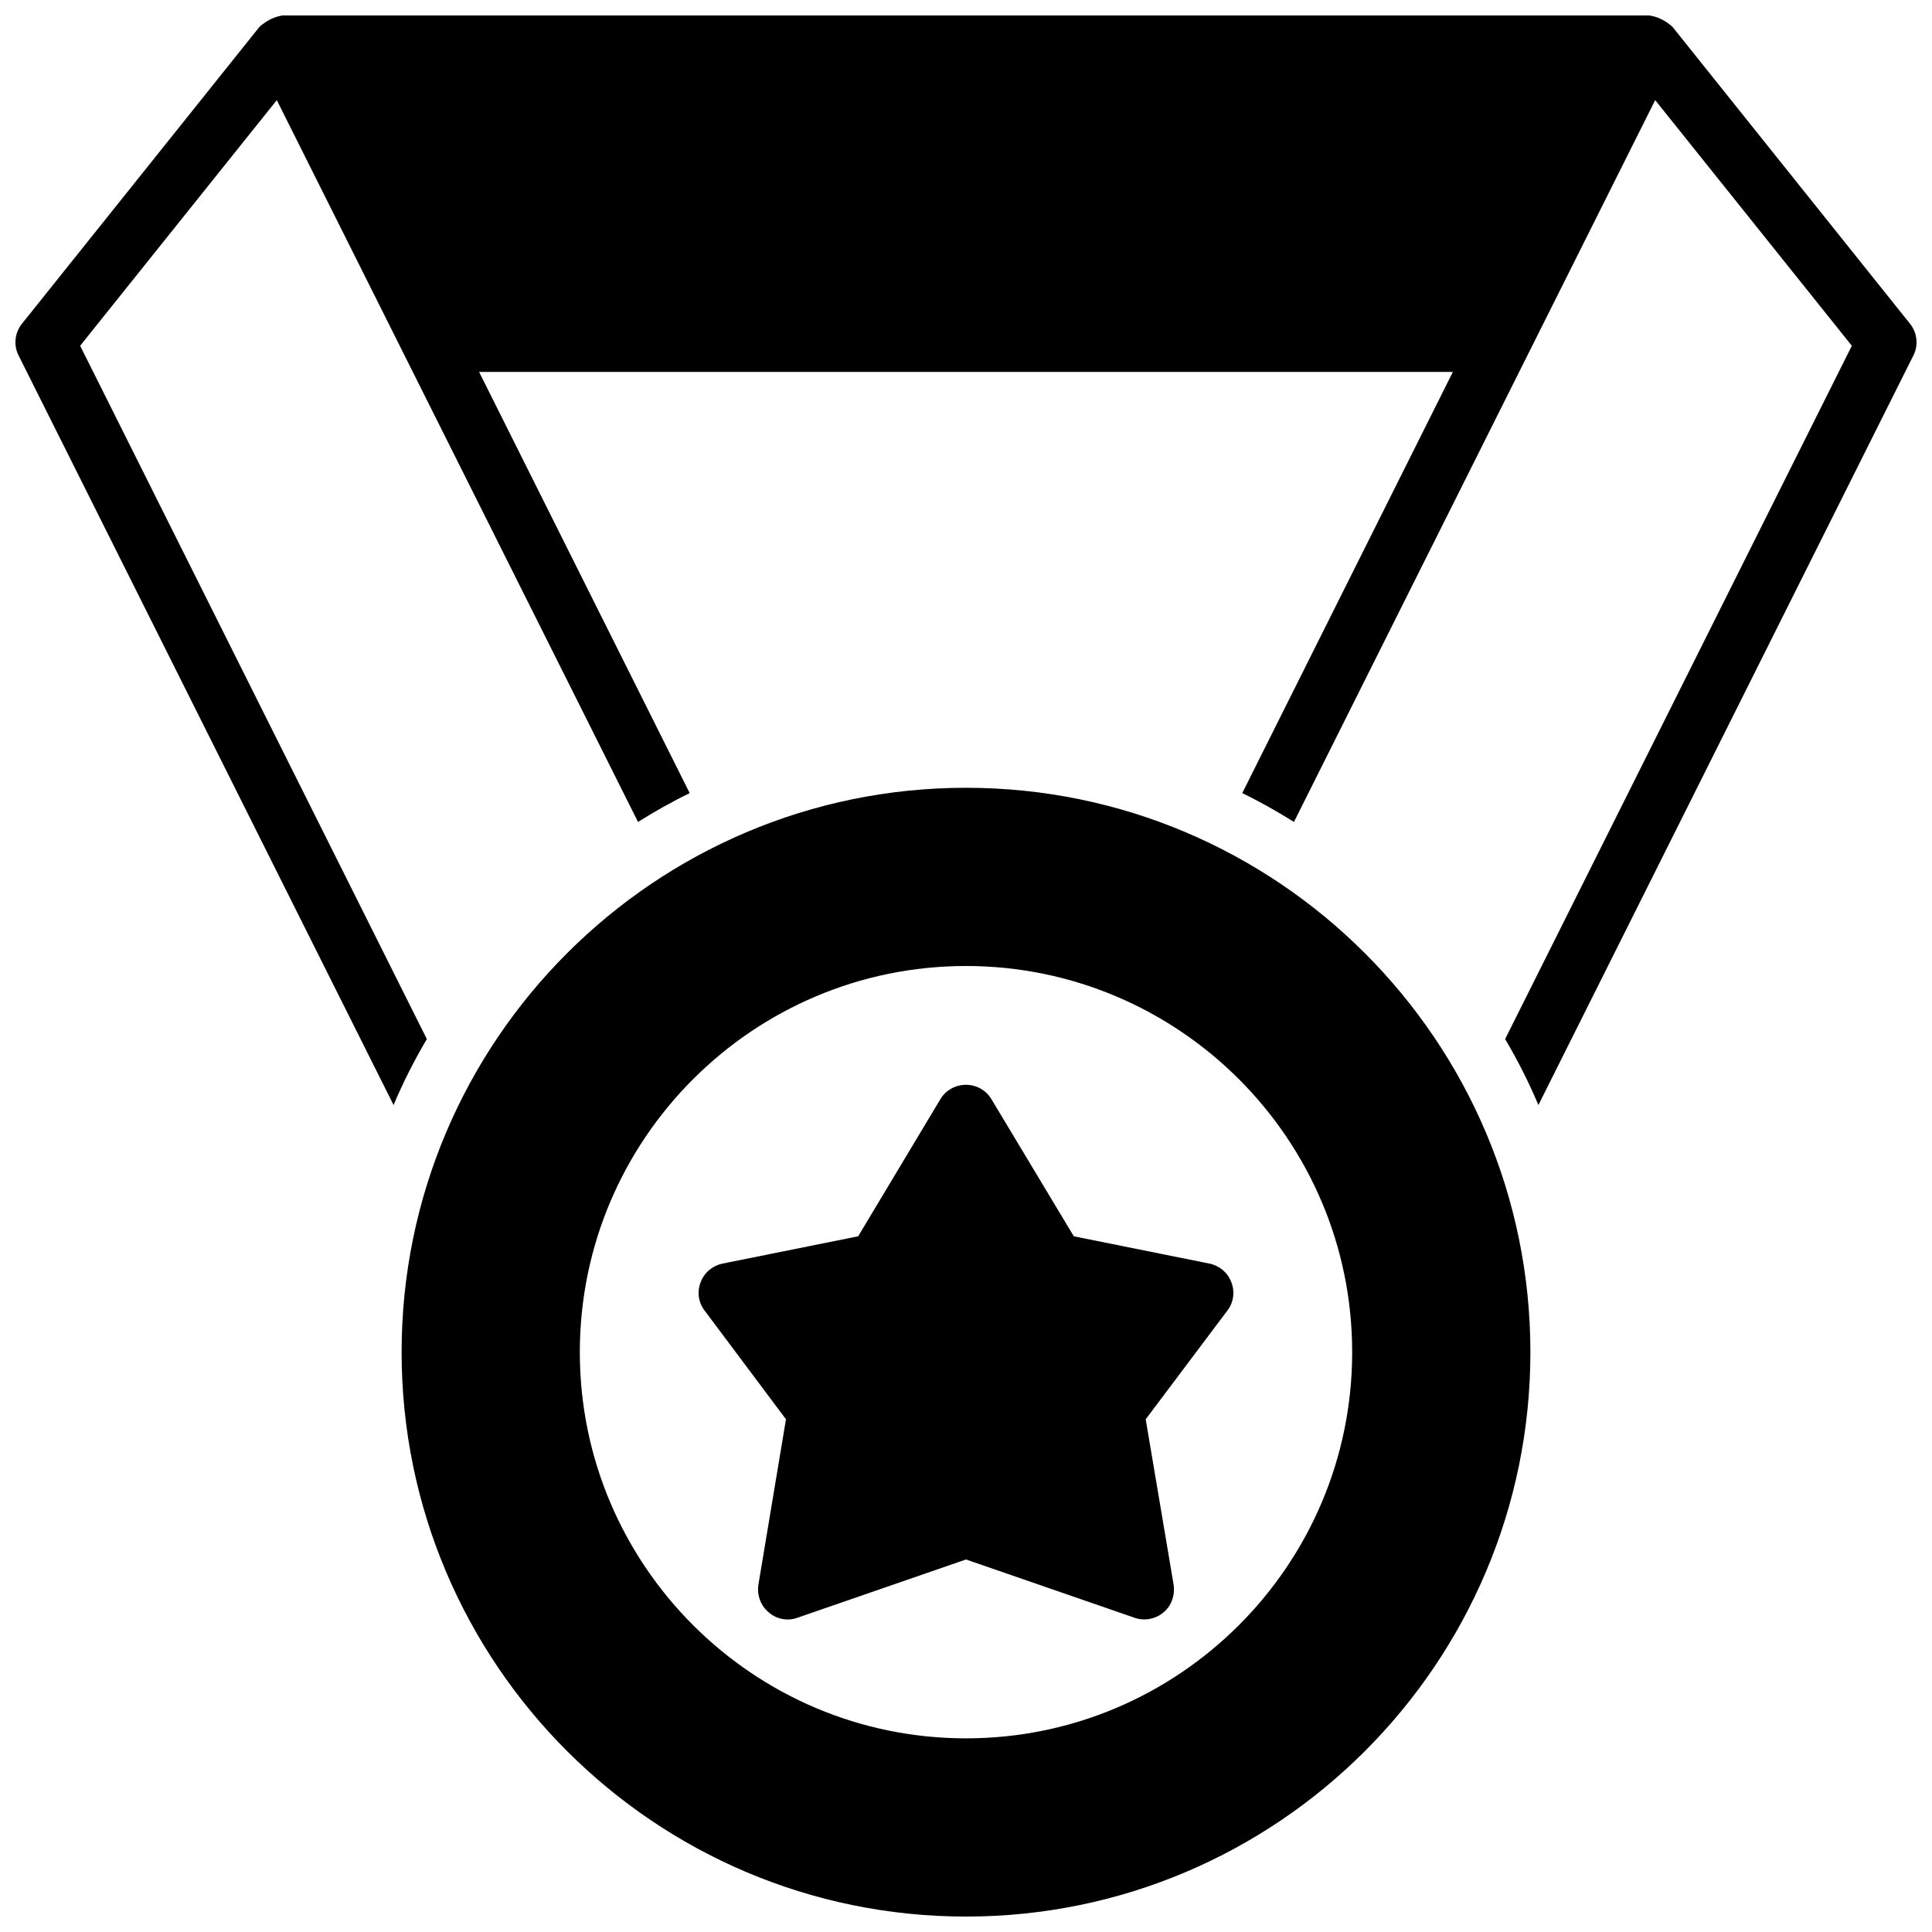 <?xml version="1.0" encoding="UTF-8"?>
<!-- The Best Svg Icon site in the world: iconSvg.co, Visit us! https://iconsvg.co -->
<svg width="800px" height="800px" version="1.1" viewBox="144 144 512 512" xmlns="http://www.w3.org/2000/svg">
 <defs>
  <clipPath id="b">
   <path d="m250 352h300v299.9h-300z"/>
  </clipPath>
  <clipPath id="a">
   <path d="m148.09 148.09h503.81v288.91h-503.81z"/>
  </clipPath>
 </defs>
 <g clip-path="url(#b)">
  <path d="m400 352.77c-82.5 0-149.57 67.07-149.57 149.57s67.07 149.57 149.57 149.57 149.57-67.07 149.57-149.57c-0.004-82.5-67.074-149.57-149.57-149.57zm0 251.91c-56.441 0-102.34-45.895-102.34-102.34 0-56.441 45.895-102.34 102.34-102.34s102.34 45.895 102.34 102.34c0 56.441-45.895 102.34-102.34 102.34z"/>
 </g>
 <path d="m469.27 491.31-21.648 28.812 7.398 43.848c0.395 2.754-0.551 5.59-2.676 7.32-2.125 1.812-5.117 2.363-7.715 1.418l-44.633-15.43-44.633 15.43c-0.867 0.316-1.734 0.473-2.602 0.473-1.812 0-3.621-0.629-5.039-1.891-2.125-1.73-3.148-4.566-2.754-7.242l7.32-43.926-21.566-28.812c-1.652-2.125-2.047-5.039-1.023-7.559 0.945-2.519 3.148-4.328 5.746-4.879l35.977-7.242 21.805-36.367c1.414-2.363 4.012-3.777 6.769-3.777 2.754 0 5.352 1.418 6.769 3.856l21.805 36.289 35.977 7.242c2.598 0.551 4.801 2.363 5.746 4.879 1.023 2.523 0.629 5.434-1.023 7.559z"/>
 <g clip-path="url(#a)">
  <path d="m651.05 238.23-99.355 198.61c-2.519-5.984-5.512-11.887-8.816-17.477l91.875-183.73-52.113-65.102-95.73 191.29c-4.41-2.754-8.973-5.352-13.699-7.637l55.812-111.62h-258.06l55.812 111.62c-4.723 2.281-9.289 4.879-13.699 7.637l-95.723-191.29-52.113 65.102 91.875 183.73c-3.305 5.59-6.297 11.492-8.816 17.477l-99.359-198.61c-1.418-2.754-1.023-6.062 0.867-8.422l62.977-78.719c1.473-1.309 3.363-2.473 5.668-2.914 0.156-0.031 0.316-0.055 0.473-0.078h362.14c0.156 0.023 0.316 0.047 0.473 0.078 2.312 0.441 4.195 1.605 5.668 2.914l62.977 78.719c1.895 2.363 2.285 5.668 0.871 8.422z"/>
 </g>
</svg>